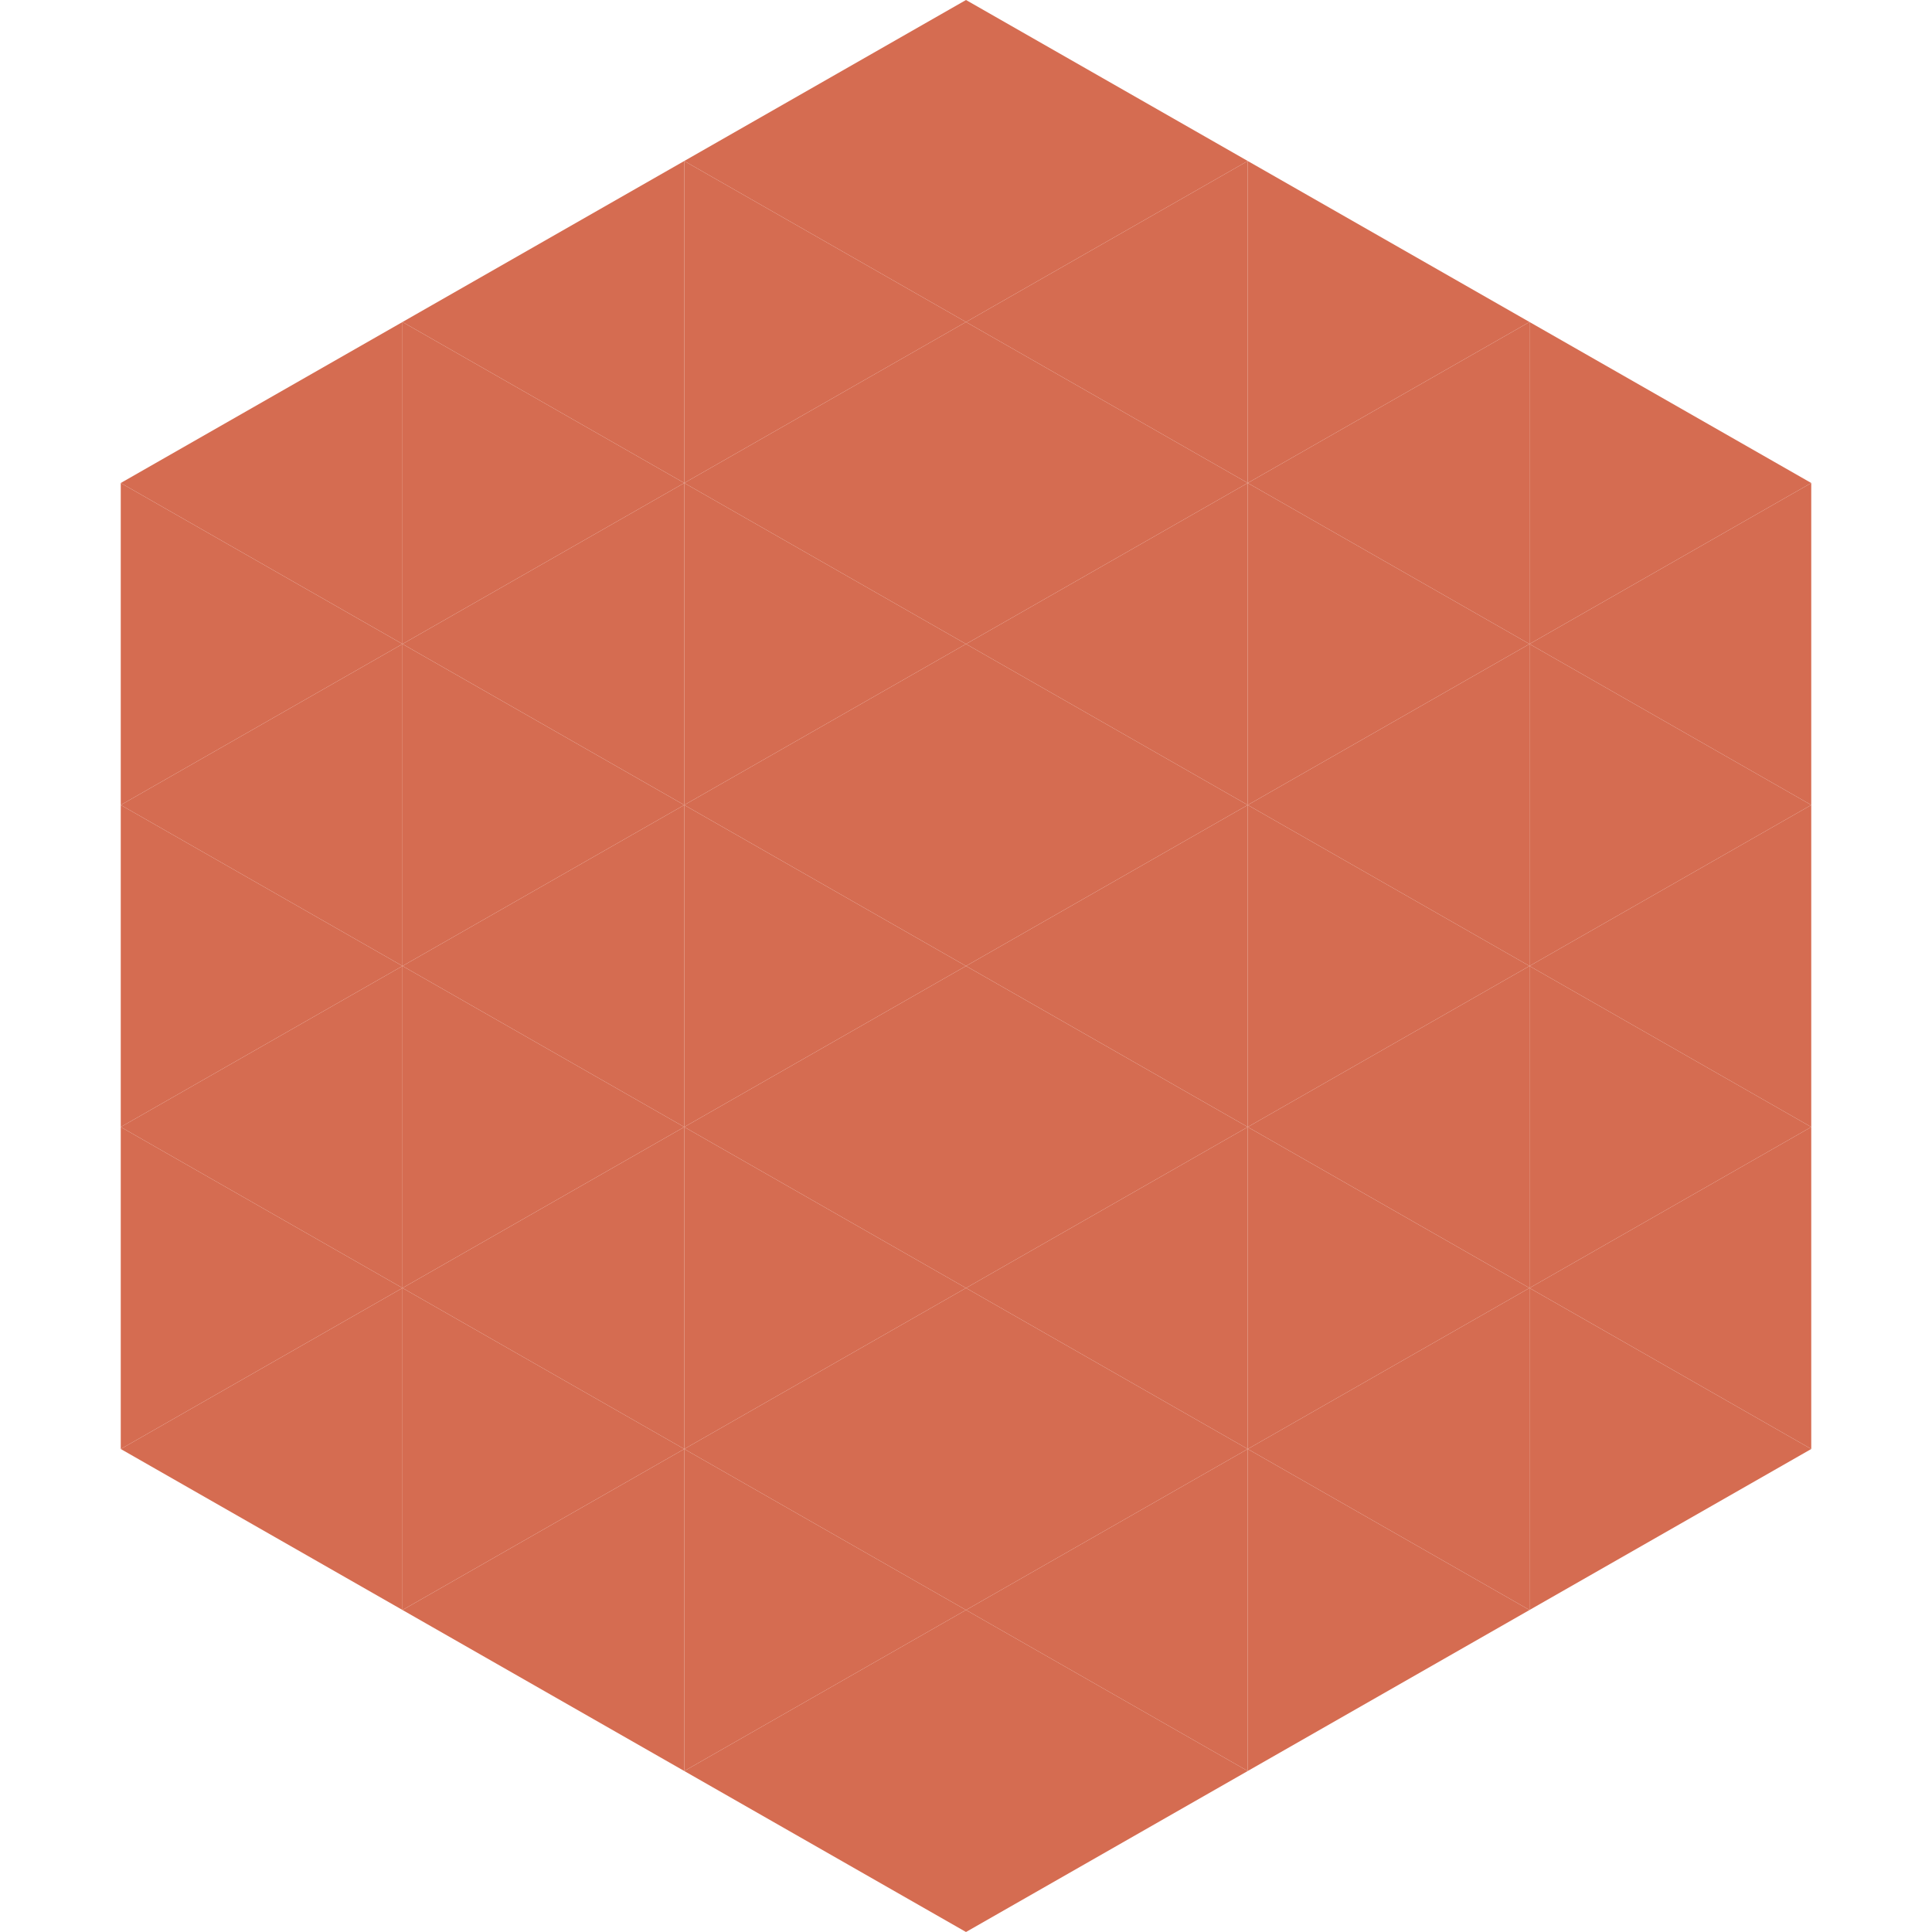 <?xml version="1.0"?>
<!-- Generated by SVGo -->
<svg width="240" height="240"
     xmlns="http://www.w3.org/2000/svg"
     xmlns:xlink="http://www.w3.org/1999/xlink">
<polygon points="50,40 15,60 50,80" style="fill:rgb(213,108,81)" />
<polygon points="190,40 225,60 190,80" style="fill:rgb(213,108,81)" />
<polygon points="15,60 50,80 15,100" style="fill:rgb(213,108,81)" />
<polygon points="225,60 190,80 225,100" style="fill:rgb(213,108,81)" />
<polygon points="50,80 15,100 50,120" style="fill:rgb(213,108,81)" />
<polygon points="190,80 225,100 190,120" style="fill:rgb(213,108,81)" />
<polygon points="15,100 50,120 15,140" style="fill:rgb(213,108,81)" />
<polygon points="225,100 190,120 225,140" style="fill:rgb(213,108,81)" />
<polygon points="50,120 15,140 50,160" style="fill:rgb(213,108,81)" />
<polygon points="190,120 225,140 190,160" style="fill:rgb(213,108,81)" />
<polygon points="15,140 50,160 15,180" style="fill:rgb(213,108,81)" />
<polygon points="225,140 190,160 225,180" style="fill:rgb(213,108,81)" />
<polygon points="50,160 15,180 50,200" style="fill:rgb(213,108,81)" />
<polygon points="190,160 225,180 190,200" style="fill:rgb(213,108,81)" />
<polygon points="15,180 50,200 15,220" style="fill:rgb(255,255,255); fill-opacity:0" />
<polygon points="225,180 190,200 225,220" style="fill:rgb(255,255,255); fill-opacity:0" />
<polygon points="50,0 85,20 50,40" style="fill:rgb(255,255,255); fill-opacity:0" />
<polygon points="190,0 155,20 190,40" style="fill:rgb(255,255,255); fill-opacity:0" />
<polygon points="85,20 50,40 85,60" style="fill:rgb(213,108,81)" />
<polygon points="155,20 190,40 155,60" style="fill:rgb(213,108,81)" />
<polygon points="50,40 85,60 50,80" style="fill:rgb(213,108,81)" />
<polygon points="190,40 155,60 190,80" style="fill:rgb(213,108,81)" />
<polygon points="85,60 50,80 85,100" style="fill:rgb(213,108,81)" />
<polygon points="155,60 190,80 155,100" style="fill:rgb(213,108,81)" />
<polygon points="50,80 85,100 50,120" style="fill:rgb(213,108,81)" />
<polygon points="190,80 155,100 190,120" style="fill:rgb(213,108,81)" />
<polygon points="85,100 50,120 85,140" style="fill:rgb(213,108,81)" />
<polygon points="155,100 190,120 155,140" style="fill:rgb(213,108,81)" />
<polygon points="50,120 85,140 50,160" style="fill:rgb(213,108,81)" />
<polygon points="190,120 155,140 190,160" style="fill:rgb(213,108,81)" />
<polygon points="85,140 50,160 85,180" style="fill:rgb(213,108,81)" />
<polygon points="155,140 190,160 155,180" style="fill:rgb(213,108,81)" />
<polygon points="50,160 85,180 50,200" style="fill:rgb(213,108,81)" />
<polygon points="190,160 155,180 190,200" style="fill:rgb(213,108,81)" />
<polygon points="85,180 50,200 85,220" style="fill:rgb(213,108,81)" />
<polygon points="155,180 190,200 155,220" style="fill:rgb(213,108,81)" />
<polygon points="120,0 85,20 120,40" style="fill:rgb(213,108,81)" />
<polygon points="120,0 155,20 120,40" style="fill:rgb(213,108,81)" />
<polygon points="85,20 120,40 85,60" style="fill:rgb(213,108,81)" />
<polygon points="155,20 120,40 155,60" style="fill:rgb(213,108,81)" />
<polygon points="120,40 85,60 120,80" style="fill:rgb(213,108,81)" />
<polygon points="120,40 155,60 120,80" style="fill:rgb(213,108,81)" />
<polygon points="85,60 120,80 85,100" style="fill:rgb(213,108,81)" />
<polygon points="155,60 120,80 155,100" style="fill:rgb(213,108,81)" />
<polygon points="120,80 85,100 120,120" style="fill:rgb(213,108,81)" />
<polygon points="120,80 155,100 120,120" style="fill:rgb(213,108,81)" />
<polygon points="85,100 120,120 85,140" style="fill:rgb(213,108,81)" />
<polygon points="155,100 120,120 155,140" style="fill:rgb(213,108,81)" />
<polygon points="120,120 85,140 120,160" style="fill:rgb(213,108,81)" />
<polygon points="120,120 155,140 120,160" style="fill:rgb(213,108,81)" />
<polygon points="85,140 120,160 85,180" style="fill:rgb(213,108,81)" />
<polygon points="155,140 120,160 155,180" style="fill:rgb(213,108,81)" />
<polygon points="120,160 85,180 120,200" style="fill:rgb(213,108,81)" />
<polygon points="120,160 155,180 120,200" style="fill:rgb(213,108,81)" />
<polygon points="85,180 120,200 85,220" style="fill:rgb(213,108,81)" />
<polygon points="155,180 120,200 155,220" style="fill:rgb(213,108,81)" />
<polygon points="120,200 85,220 120,240" style="fill:rgb(213,108,81)" />
<polygon points="120,200 155,220 120,240" style="fill:rgb(213,108,81)" />
<polygon points="85,220 120,240 85,260" style="fill:rgb(255,255,255); fill-opacity:0" />
<polygon points="155,220 120,240 155,260" style="fill:rgb(255,255,255); fill-opacity:0" />
</svg>
